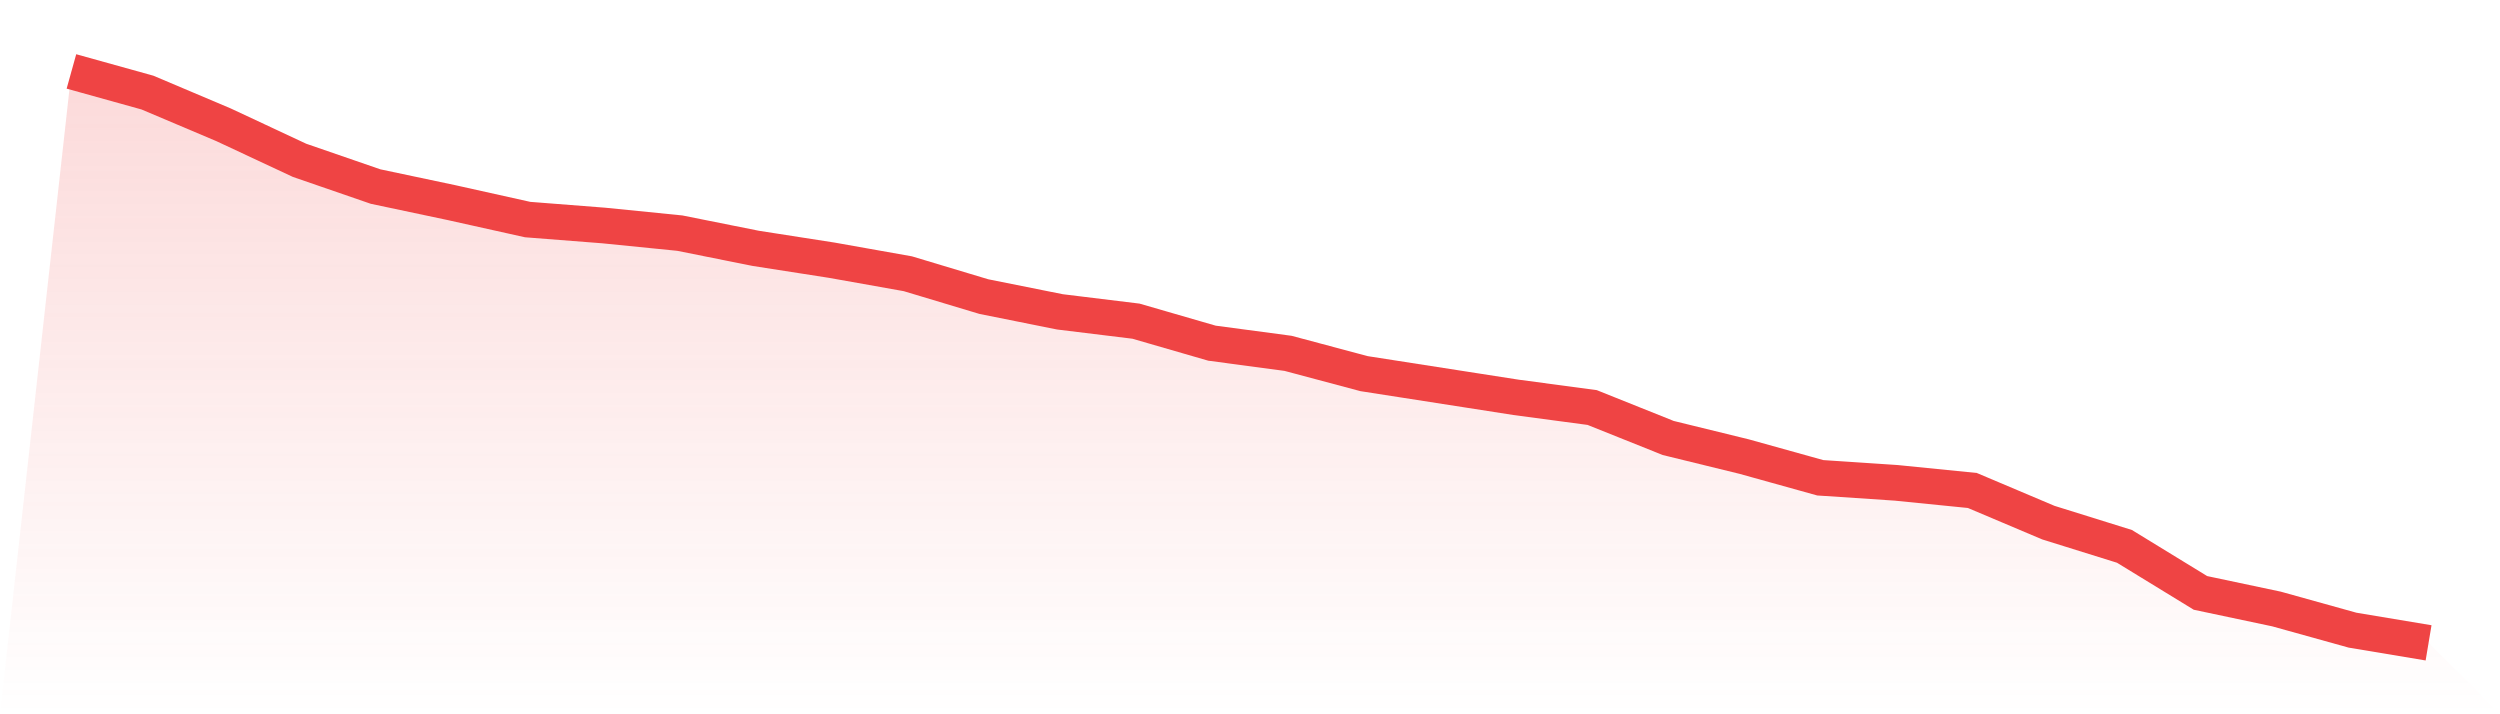 <svg viewBox="0 0 140 40" xmlns="http://www.w3.org/2000/svg">
<defs>
<linearGradient id="gradient" x1="0" x2="0" y1="0" y2="1">
<stop offset="0%" stop-color="#ef4444" stop-opacity="0.2"/>
<stop offset="100%" stop-color="#ef4444" stop-opacity="0"/>
</linearGradient>
</defs>
<path d="M4,4 L4,4 L8.258,5.185 L12.516,6.987 L16.774,8.978 L21.032,10.447 L25.29,11.348 L29.548,12.296 L33.806,12.628 L38.065,13.055 L42.323,13.908 L46.581,14.572 L50.839,15.33 L55.097,16.61 L59.355,17.464 L63.613,17.985 L67.871,19.218 L72.129,19.787 L76.387,20.924 L80.645,21.588 L84.903,22.252 L89.161,22.821 L93.419,24.527 L97.677,25.57 L101.935,26.756 L106.194,27.04 L110.452,27.467 L114.71,29.268 L118.968,30.596 L123.226,33.203 L127.484,34.104 L131.742,35.289 L136,36 L140,40 L0,40 z" fill="url(#gradient)"/>
<path d="M4,4 L4,4 L8.258,5.185 L12.516,6.987 L16.774,8.978 L21.032,10.447 L25.29,11.348 L29.548,12.296 L33.806,12.628 L38.065,13.055 L42.323,13.908 L46.581,14.572 L50.839,15.33 L55.097,16.61 L59.355,17.464 L63.613,17.985 L67.871,19.218 L72.129,19.787 L76.387,20.924 L80.645,21.588 L84.903,22.252 L89.161,22.821 L93.419,24.527 L97.677,25.57 L101.935,26.756 L106.194,27.04 L110.452,27.467 L114.71,29.268 L118.968,30.596 L123.226,33.203 L127.484,34.104 L131.742,35.289 L136,36" fill="none" stroke="#ef4444" stroke-width="2"/>
</svg>